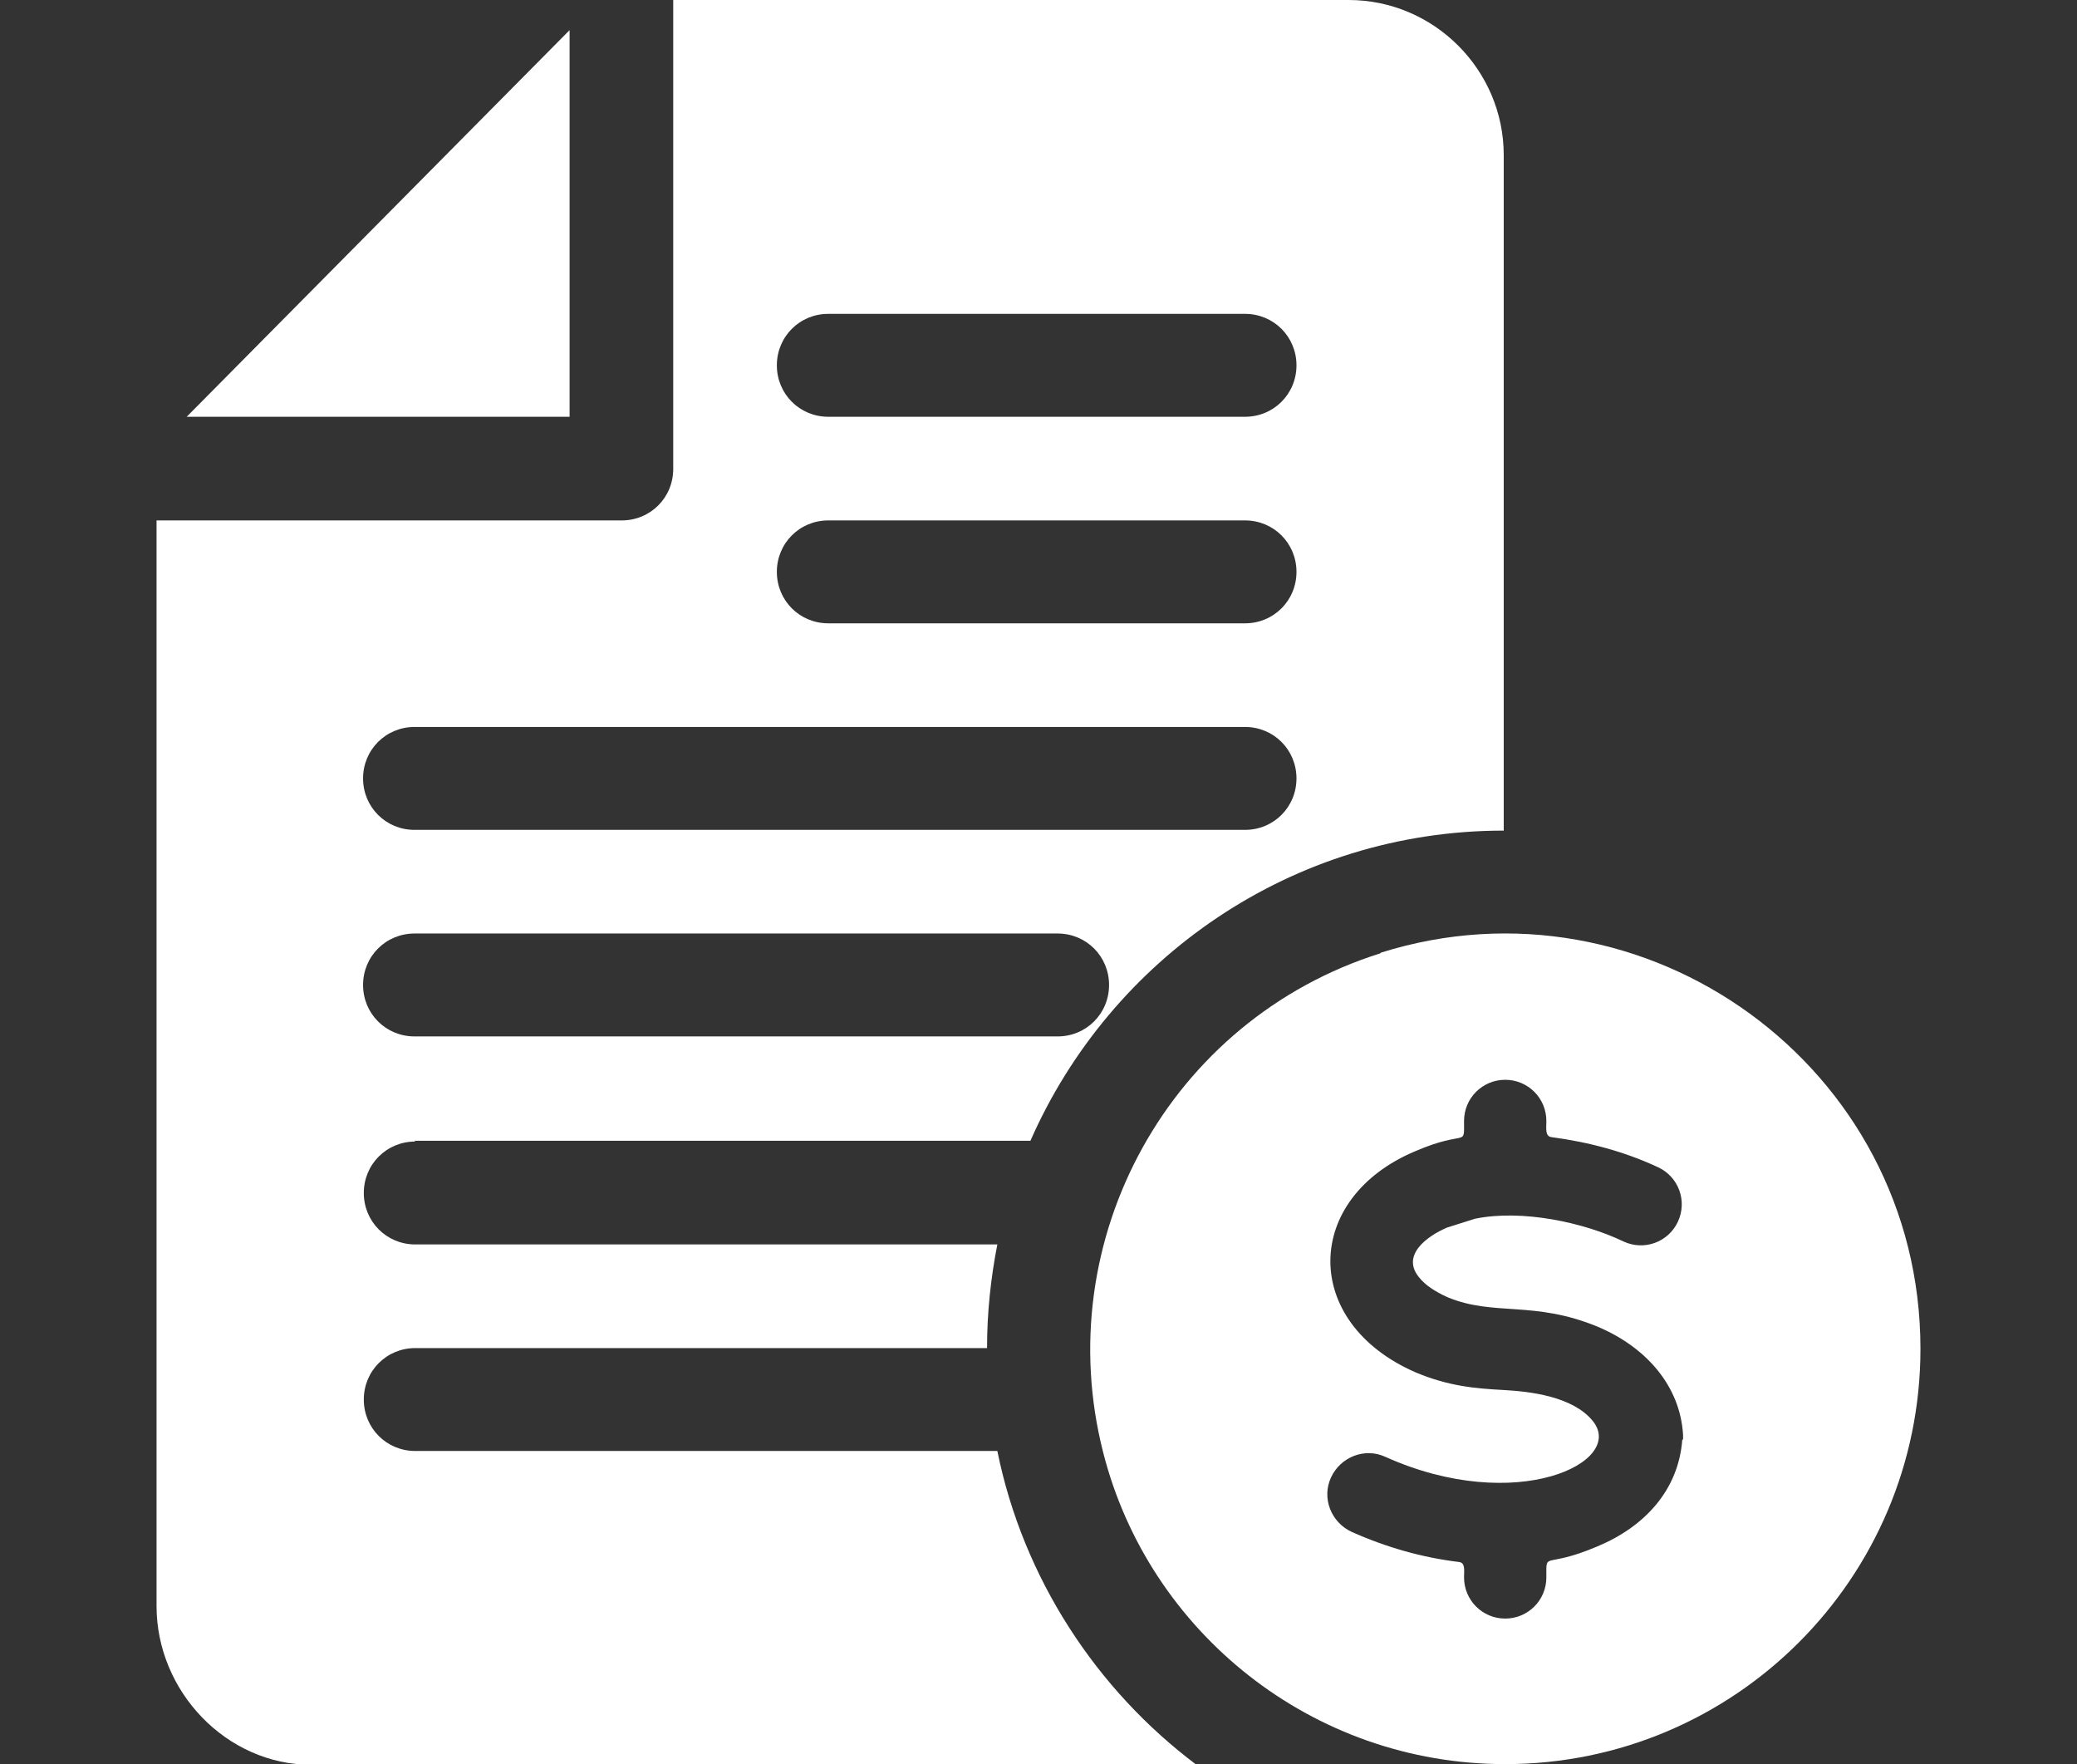 <?xml version="1.0" encoding="UTF-8"?><svg id="forms" xmlns="http://www.w3.org/2000/svg" viewBox="0 0 28.26 24"><rect x="0" y="0" width="28.26" height="24" fill="#333333" stroke="none"/><defs><style>.cls-1{fill:#fff;stroke-width:0px;}</style></defs><polygon class="cls-1" points="2.54 5.67 7.75 5.67 7.75 .41 2.54 5.67"/><path class="cls-1" d="M5.64,15.52h8.38c1.09-2.48,3.56-4.22,6.44-4.22V2.11c0-1.16-.95-2.11-2.11-2.11h-9.19v6.38c0,.39-.31.7-.7.7H2.13v14.77c0,1.16.95,2.16,2.11,2.16h12.04c-1.36-1.02-2.36-2.54-2.71-4.27h-7.92c-.39,0-.7-.31-.7-.7s.31-.7.7-.7h7.78c0-.48.05-.95.14-1.41h-7.92c-.39,0-.7-.31-.7-.7s.31-.7.7-.7ZM11.27,4.27h5.67c.39,0,.7.31.7.7s-.31.7-.7.7h-5.67c-.39,0-.7-.31-.7-.7s.31-.7.7-.7ZM11.27,7.08h5.67c.39,0,.7.31.7.7s-.31.7-.7.7h-5.67c-.39,0-.7-.31-.7-.7s.31-.7.7-.7ZM5.64,9.89h11.3c.39,0,.7.31.7.7s-.31.7-.7.7H5.64c-.39,0-.7-.31-.7-.7s.31-.7.7-.7ZM5.64,12.7h8.75c.39,0,.7.31.7.7s-.31.7-.7.7H5.64c-.39,0-.7-.31-.7-.7s.31-.7.7-.7Z"/><path class="cls-1" d="M18.78,12.97c-2.86.9-4.51,3.89-3.77,6.79.62,2.44,2.84,4.24,5.47,4.24,3.12,0,5.65-2.53,5.65-5.65,0-3.84-3.74-6.52-7.34-5.39ZM22.89,19.58c-.05.69-.51,1.19-1.16,1.46h0c-.73.31-.69.05-.69.42,0,.31-.25.56-.56.56s-.56-.25-.56-.56c0-.1.02-.2-.07-.21-.5-.06-.99-.2-1.46-.41-.28-.13-.41-.46-.28-.74.13-.28.46-.41.74-.28,1.78.8,3.28.07,2.82-.49-.27-.33-.84-.4-1.22-.42-.37-.02-.74-.05-1.19-.24h0c-1.56-.68-1.53-2.37,0-3.01h0c.7-.3.66-.04.66-.41,0-.31.25-.56.56-.56s.56.25.56.56c0,.1-.02.21.07.22.52.07,1,.2,1.45.41h0c.28.13.4.46.27.74-.13.28-.46.4-.74.27-.54-.26-1.38-.44-2.02-.31l-.38.12h0c-.28.12-.63.38-.38.68.08.1.21.19.39.27h0c.63.26,1.17.04,2.04.4.64.27,1.12.79,1.16,1.47,0,.02,0,.05,0,.07h0Z"/></svg>